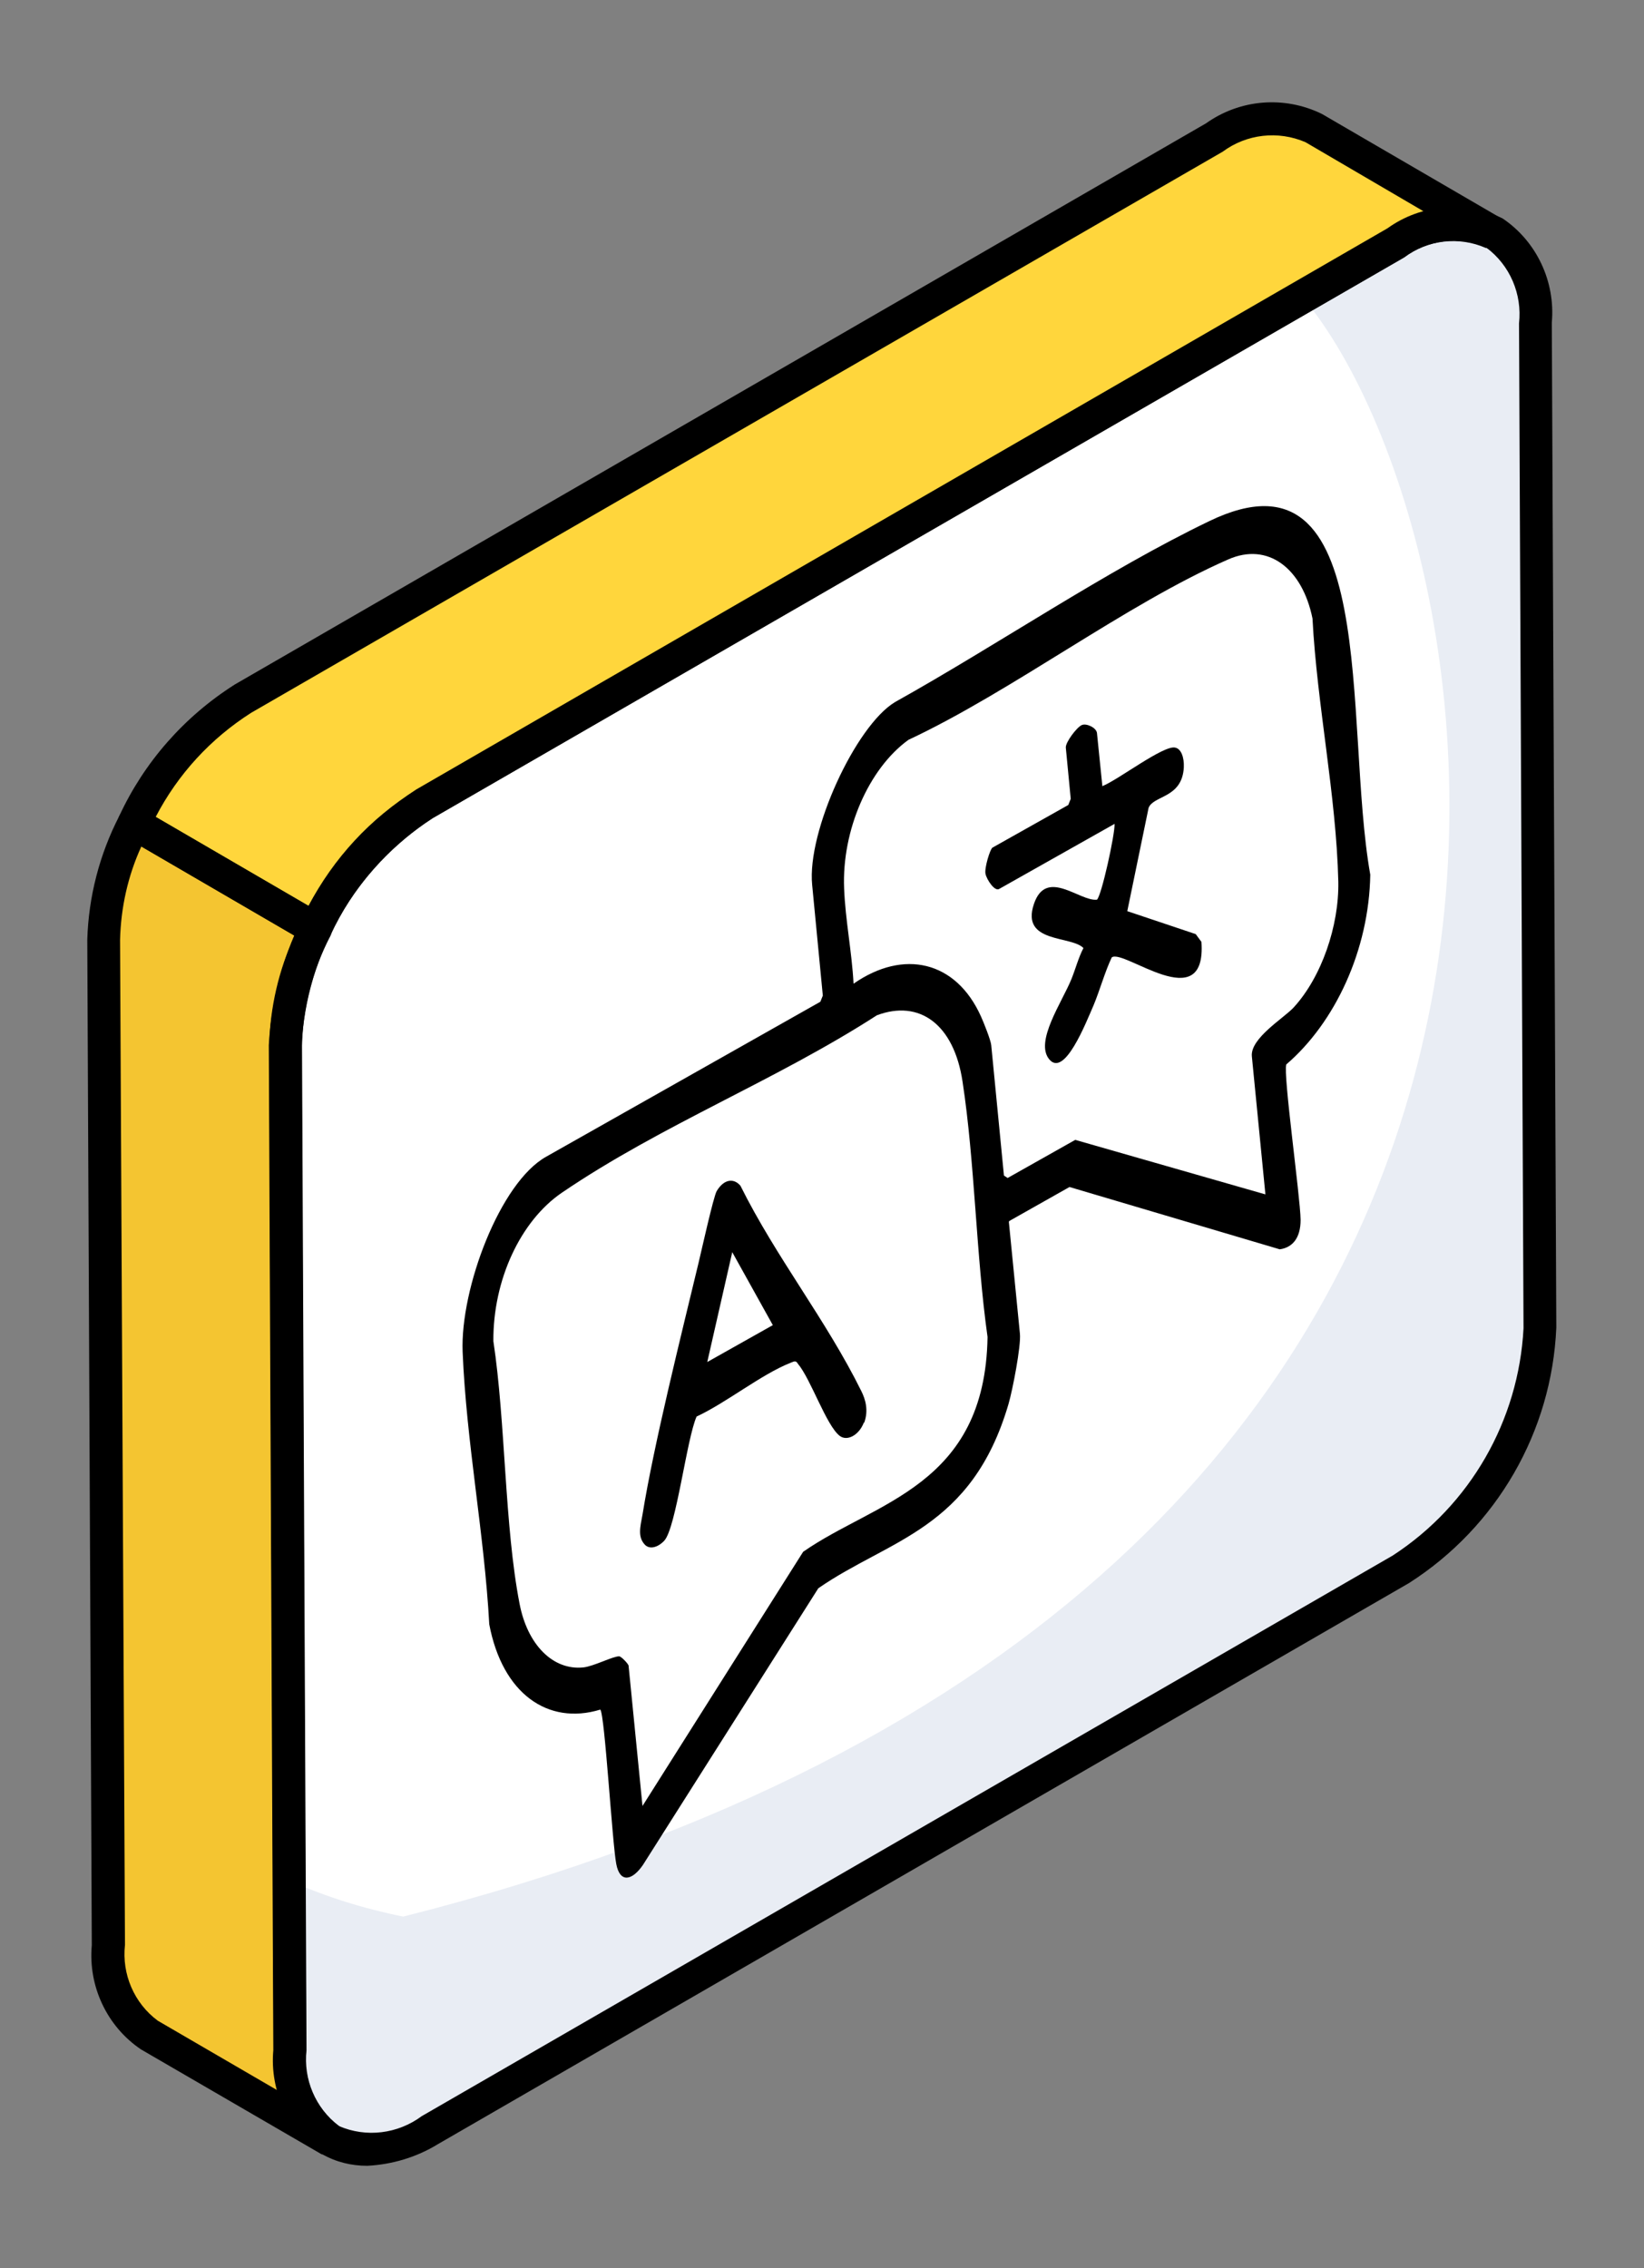 <?xml version="1.0" encoding="UTF-8"?>
<svg id="Calque_1" xmlns="http://www.w3.org/2000/svg" xmlns:xlink="http://www.w3.org/1999/xlink" version="1.1" viewBox="0 0 40.12 55.34">
  <rect x="0" y="0" width="40.12" height="55.34" fill="#808080" stroke="none"/>
  <!-- Generator: Adobe Illustrator 29.6.1, SVG Export Plug-In . SVG Version: 2.1.1 Build 9)  -->
  <defs>
    <style>
      .st0 {
        fill: none;
      }

      .st1 {
        fill: #e9edf4;
      }

      .st2 {
        fill: #fff;
      }

      .st3 {
        fill: #f4c531;
      }

      .st4 {
        fill: #ffd63c;
      }

      .st5 {
        clip-path: url(#clippath);
      }
    </style>
    <clipPath id="clippath">
      <rect class="st0" x="2.13" y="2.49" width="35.86" height="50.35"/>
    </clipPath>
  </defs>
  <g class="st5">
    <path id="Tracé_1720" class="st4" d="M10.36,19.62l23.71-13.68c.7-.52,1.63-.61,2.41-.23l-4.43-2.58c-.79-.37-1.72-.28-2.43.23L5.93,17.04c-1.16.74-2.08,1.8-2.66,3.04l4.43,2.58c.58-1.25,1.5-2.3,2.66-3.04"/>
    <path id="Tracé_1721" class="st3" d="M3.27,20.08c-.46.88-.71,1.85-.74,2.85l.12,24.52c-.09.86.29,1.7,1,2.19l4.42,2.57c-.71-.5-1.09-1.33-1-2.19l-.1-24.51c.03-.99.28-1.97.73-2.85l-4.43-2.58Z"/>
    <path id="Tracé_1722" class="st2" d="M34.06,5.93c1.88-1.09,3.41-.21,3.42,1.95l.11,24.52c-.12,2.39-1.38,4.58-3.39,5.89l-23.7,13.68c-1.89,1.09-3.41.22-3.42-1.95l-.11-24.52c.13-2.39,1.39-4.58,3.4-5.89l23.7-13.68Z"/>
    <path id="Tracé_1723" class="st1" d="M37.59,32.4c-.13,2.39-1.39,4.58-3.39,5.89l-23.7,13.68c-1.89,1.09-3.41.21-3.42-1.95v-4.13c.88.39,1.81.68,2.76.87,31.34-7.9,27.08-33.37,21.95-39.51l2.28-1.32c1.87-1.09,3.4-.21,3.41,1.94l.11,24.52Z"/>
    <path id="Tracé_1724" d="M8.96,52.84c-.38,0-.76-.09-1.09-.28-.83-.56-1.29-1.54-1.2-2.54l-.11-24.52c.14-2.53,1.47-4.85,3.6-6.24l23.7-13.69c.82-.59,1.9-.68,2.81-.24.83.56,1.29,1.54,1.2,2.54l.11,24.52c-.11,2.54-1.45,4.86-3.59,6.23l-23.7,13.69c-.52.32-1.12.5-1.73.53M34.26,6.28l-23.7,13.68c-1.89,1.23-3.08,3.29-3.2,5.54l.11,24.52c-.08.71.22,1.42.8,1.85.67.29,1.44.19,2.02-.24l23.7-13.68c1.89-1.23,3.07-3.29,3.19-5.54l-.11-24.52c.08-.71-.22-1.42-.8-1.85-.67-.29-1.43-.19-2.01.24"/>
    <path id="Tracé_1725" d="M7.7,23.06c-.07,0-.14-.02-.2-.05l-4.43-2.58c-.18-.11-.25-.33-.16-.52.61-1.32,1.59-2.43,2.82-3.21L29.43,3.01c.83-.59,1.91-.68,2.83-.23l4.4,2.56.03.02c.19.11.25.36.14.55s-.36.25-.55.14h-.02c-.66-.29-1.42-.2-1.99.23l-23.71,13.68h0c-1.09.7-1.96,1.69-2.5,2.87-.05.1-.14.17-.24.21-.04.01-.08.02-.12.02M3.8,19.93l3.73,2.17c.61-1.16,1.51-2.14,2.63-2.83l23.71-13.68c.29-.17.6-.3.93-.4l-2.94-1.72c-.67-.29-1.44-.2-2.02.23L6.13,17.39c-.99.63-1.79,1.5-2.33,2.54M10.35,19.62h0Z"/>
    <path id="Tracé_1726" d="M8.07,52.61c-.07,0-.14-.02-.2-.05h-.02s-4.41-2.56-4.41-2.56c-.83-.56-1.29-1.54-1.2-2.54l-.11-24.53c.03-1.05.3-2.09.78-3.02.1-.2.34-.28.54-.18,0,0,.02,0,.02.01l4.43,2.58c.18.11.25.33.16.52-.43.83-.67,1.74-.69,2.67l.11,24.51c-.08.71.22,1.41.78,1.84h0c.19.12.26.36.15.55-.07.12-.2.2-.35.2M3.45,20.65c-.33.72-.5,1.49-.52,2.28l.12,24.52c-.08.71.22,1.42.8,1.85l2.94,1.71c-.08-.32-.12-.65-.11-.99l-.11-24.51c.02-.93.23-1.84.62-2.68l-3.73-2.17Z"/>
    <g>
      <path d="M24.62,29.81l.27,2.73c.03.3-.18,1.38-.28,1.72-.9,3.06-2.91,3.29-4.64,4.49l-4.28,6.75c-.26.38-.56.45-.65-.02-.1-.52-.28-3.64-.39-3.77-1.28.39-2.39-.39-2.71-2.08-.12-2.21-.56-4.44-.65-6.65-.06-1.54.91-4.13,2.04-4.76l6.69-3.78.06-.15-.26-2.7c-.13-1.3,1.06-3.88,2.02-4.46,2.51-1.4,5.16-3.21,7.68-4.42,4.2-2.02,3.26,4.91,3.92,8.63-.03,1.84-.86,3.61-2.05,4.63-.08.24.34,3.21.35,3.79,0,.46-.21.68-.51.72l-5.13-1.52-1.47.83ZM30.88,29.13l-.33-3.36c-.04-.44.78-.93,1.02-1.19.68-.74,1.11-1.99,1.09-3.07-.05-2.11-.52-4.31-.63-6.42-.25-1.23-1.09-1.87-2.06-1.44-2.51,1.1-5.26,3.21-7.8,4.4-.97.7-1.63,2.21-1.57,3.63.03.77.19,1.55.23,2.32,1.22-.85,2.5-.56,3.11.8.06.13.24.58.25.7l.31,3.18.09.06,1.65-.93,4.64,1.33ZM15.68,44.06l3.92-6.2c1.76-1.23,4.44-1.6,4.5-5.24-.28-1.99-.31-4.27-.61-6.23-.21-1.4-1.05-2.01-2.09-1.62-2.48,1.6-5.25,2.67-7.69,4.33-1.01.69-1.68,2.13-1.67,3.62.3,1.98.27,4.51.64,6.41.19.99.81,1.63,1.56,1.55.26-.03.71-.27.87-.27.05,0,.23.19.23.23l.34,3.43Z"/>
      <path d="M21.08,34.71c-.12.31-.41.46-.59.32-.33-.26-.7-1.38-1.02-1.76-.05-.09-.1-.05-.18-.02-.71.28-1.56.97-2.29,1.31-.24.53-.5,2.72-.79,3.03-.15.16-.35.22-.47.1-.18-.19-.12-.42-.06-.74.28-1.73.94-4.36,1.37-6.15.07-.29.36-1.6.44-1.74.18-.3.42-.32.58-.13.87,1.75,2.09,3.27,2.95,5.01.1.2.18.47.07.77ZM18.86,32.33l-.99-1.78-.61,2.68,1.6-.9Z"/>
      <path d="M26.9,19.18c.37-.14,1.5-1.01,1.78-.94.15.03.22.25.21.48-.04.76-.74.68-.86.99l-.52,2.52,1.67.56.14.19c.13,1.86-1.91.15-2.19.38-.17.36-.29.8-.44,1.16-.2.46-.71,1.76-1.08,1.33s.31-1.4.54-1.97c.1-.25.17-.52.29-.75-.3-.31-1.53-.11-1.21-1.07.3-.9,1.12-.06,1.54-.11.11-.09.44-1.59.43-1.85l-2.82,1.59c-.11.06-.3-.23-.33-.37s.11-.6.17-.64l1.85-1.04.06-.15-.12-1.25c-.01-.13.27-.5.39-.55.11-.05.35.06.37.19l.13,1.28Z"/>
    </g>
  </g>
</svg>